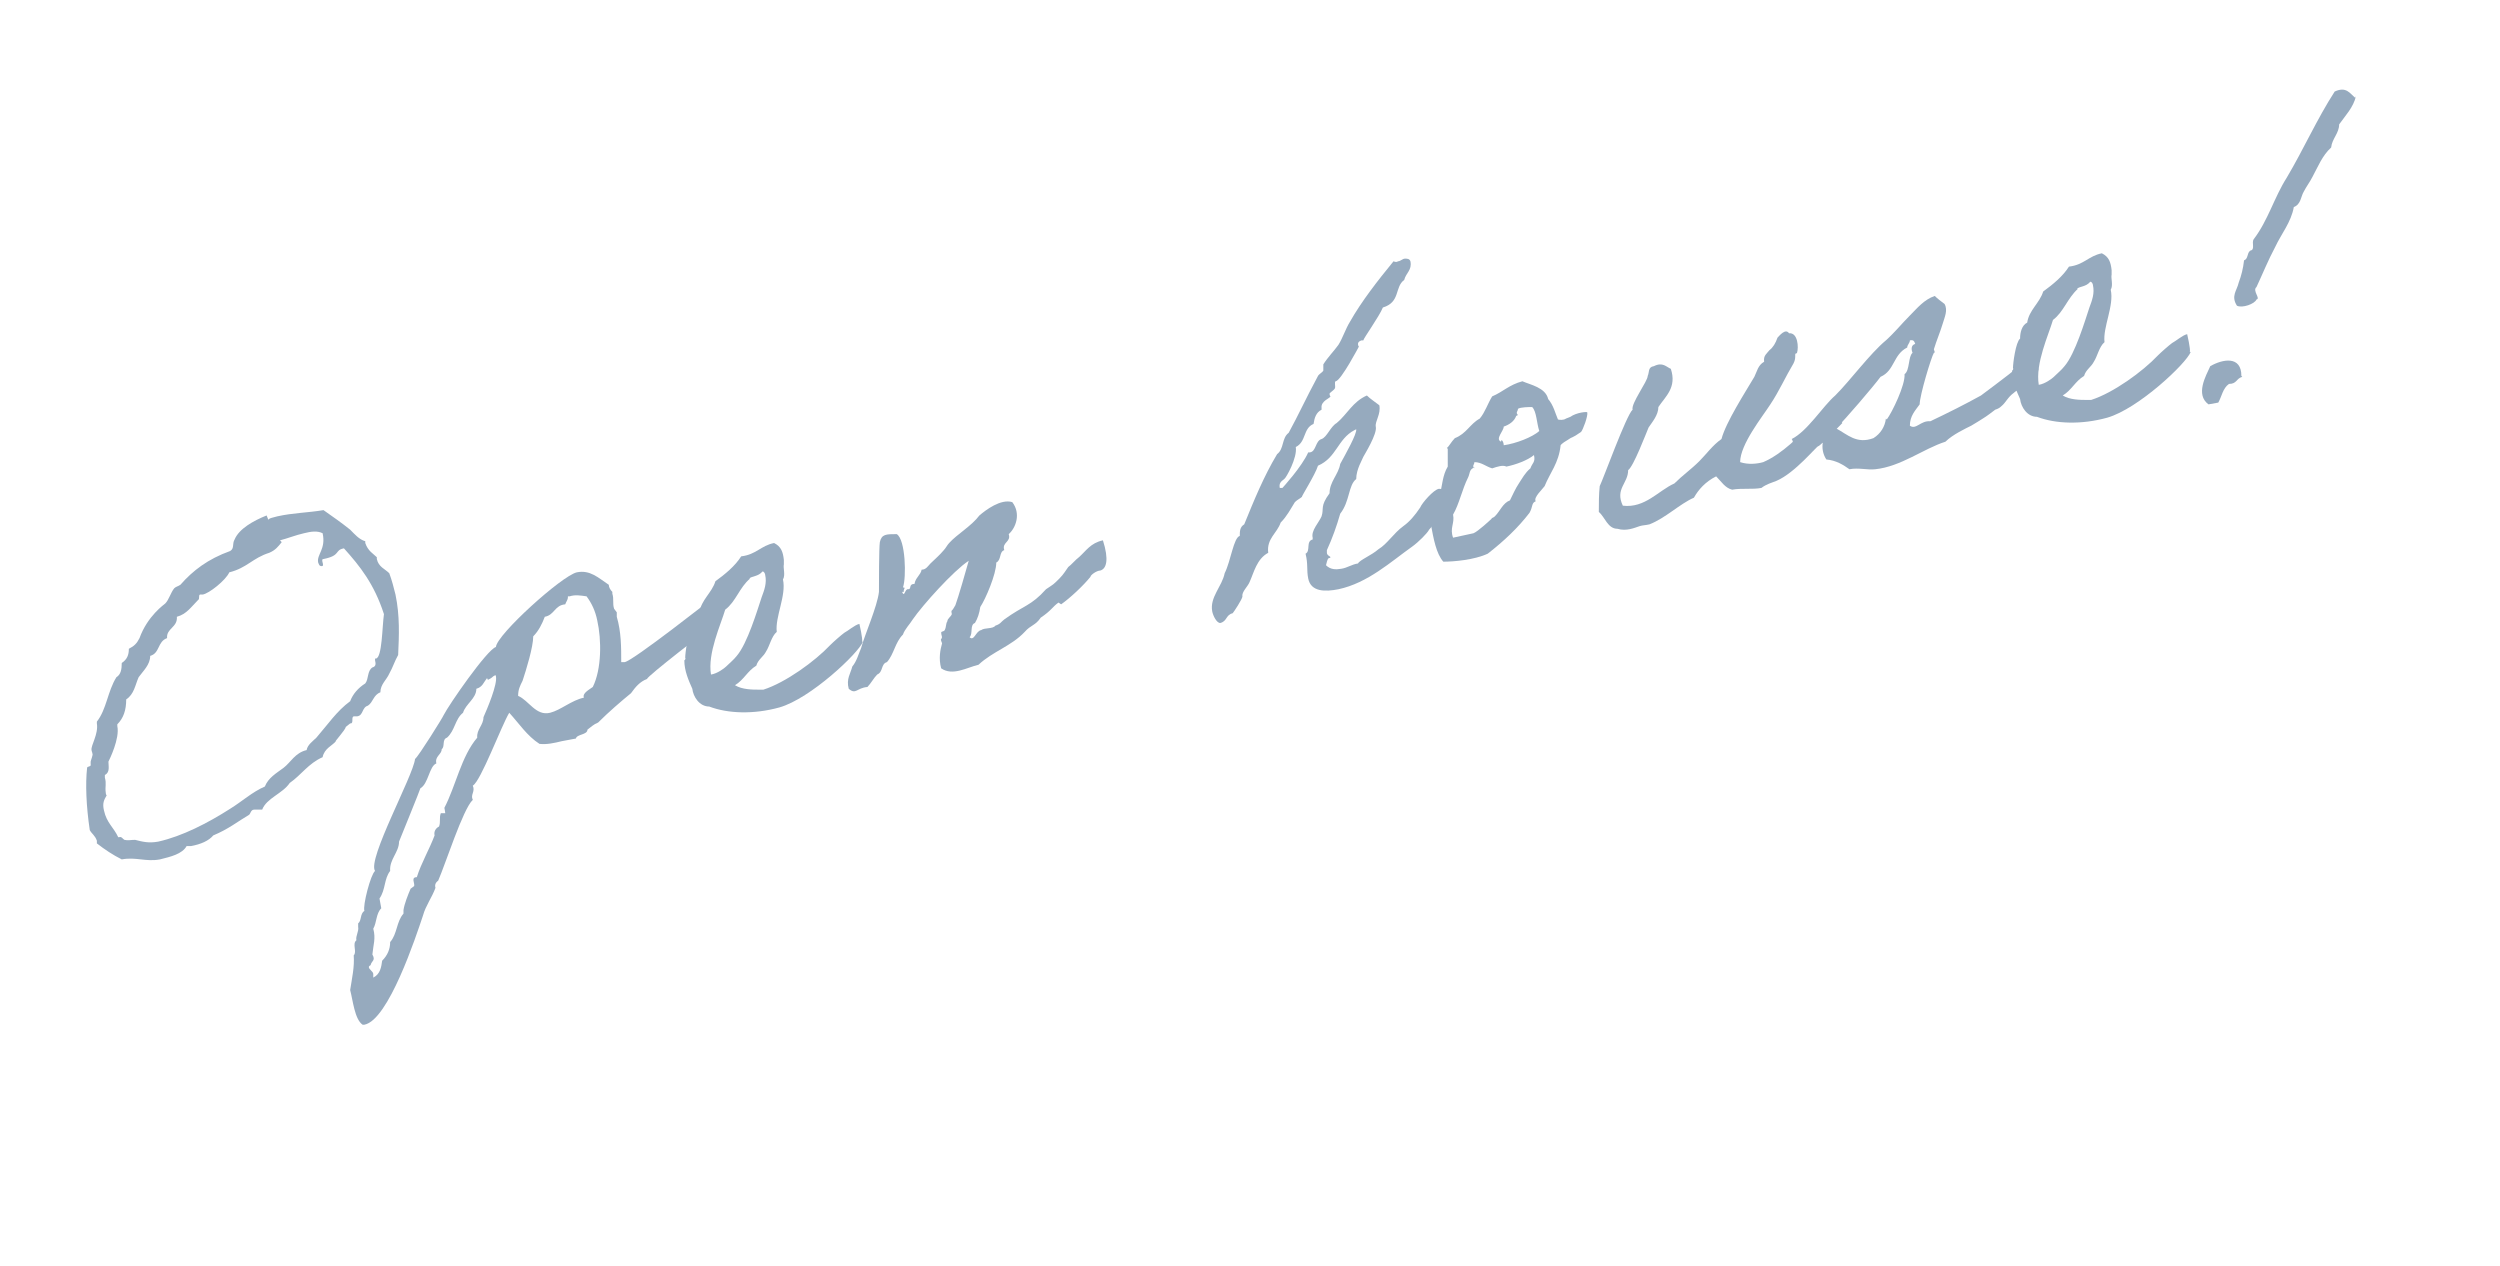 <?xml version="1.0" encoding="UTF-8"?>
<svg id="_レイヤー_2" data-name="レイヤー 2" xmlns="http://www.w3.org/2000/svg" width="281.3" height="142.5" viewBox="0 0 281.3 142.5">
  <defs>
    <style>
      .cls-1 {
        fill: #96aabe;
      }
    </style>
  </defs>
  <g id="_レイヤー_1-2" data-name="レイヤー 1">
    <g>
      <path class="cls-1" d="M30.2,58.5h0c0-.2,.7-.3,1-.4,1.8-.4,3.4-.4,5.2-.7,1,.7,2,1.4,3,2.2,.5,.5,1,1.1,1.7,1.3v.2c.3,.9,.9,1.2,1.3,1.6v.2c.2,.9,.9,1.1,1.4,1.6,.3,.8,.5,1.6,.7,2.4,.5,2.4,.4,4.6,.3,6.8-.4,.7-.6,1.4-1,2.1-.3,.7-1,1.2-1,2.1-.8,.3-.8,1.1-1.4,1.5-.7,.2-.5,1.1-1.2,1.2,0,0-.2,0-.4,0-.3,.1,0,.7-.3,.8h-.1c0,0-.5,.4-.5,.4,0,.3-1.4,1.8-1.1,1.6-.4,.5-1.3,.8-1.5,1.8-1.6,.7-2.4,2-3.7,2.9-.8,1.2-2.6,1.7-3.1,3,0,0-.2,0-.2,0-.2,0-.5,0-.7,0-.4,0-.4,.5-.6,.6-1.2,.7-2.3,1.6-4,2.3-.5,.6-1.4,1-2.5,1.2h-.5c-.5,.9-1.8,1.2-3,1.5-1.6,.3-2.7-.3-4.3,0-1-.5-1.9-1.1-2.8-1.8v-.3c-.2-.6-.6-.8-.8-1.2-.4-2.7-.5-5.2-.3-7,0-.2,.5-.1,.4-.4v-.3c0-.1,.3-.8,.2-.9,0-.1-.1-.3-.1-.4-.1-.5,.8-1.8,.6-3v-.2c1.1-1.4,1.2-3.4,2.2-5,.5-.3,.6-.9,.6-1.6,.6-.4,.8-.9,.8-1.6,.6-.3,.9-.6,1.2-1.2,.9-2.5,2.8-3.8,2.9-3.9,.4-.4,.6-1.2,1-1.7,.2-.2,.4-.2,.7-.4,1.4-1.6,3.1-2.9,5.6-3.8,.5-.3,.2-.8,.5-1.3,.5-1.2,2.1-2.1,3.6-2.7Zm1.5,2.5c-.4,.5-.7,.9-1.4,1.2-1.9,.6-2.5,1.7-4.5,2.2-.4,.9-2.3,2.4-3,2.5h-.3c-.2,.1,0,.5-.2,.6-.8,.8-1.3,1.6-2.4,1.9,.1,1.2-1.2,1.3-1.1,2.4-1.1,.4-.8,1.7-1.9,2,0,1-.8,1.7-1.3,2.4-.4,.9-.5,1.9-1.4,2.5,0,1.2-.3,2.1-1,2.8v.2c.3,1.4-.9,3.8-1,4,0,.5,.2,1.2-.4,1.5v.3c.2,.7,0,1,.1,1.7,0,0,0,.2,.1,.3-.3,.5-.5,.9-.3,1.7,.3,1.4,1.1,1.9,1.6,3h.1c.3-.1,.4,.2,.6,.3,.4,.1,.7,0,1.2,0,.8,.2,1.5,.4,2.6,.2,2.7-.6,5.6-2.1,8.1-3.7,1.3-.8,2.5-1.9,3.9-2.5,.4-1,1.3-1.5,2.1-2.1,.8-.6,1.3-1.7,2.6-2,.1-.6,.7-1,1.1-1.4,1.3-1.5,2.3-3,3.8-4.1,.3-.8,.9-1.5,1.7-2,.4-.5,.2-1.4,.8-1.8,.4-.1,.4-.4,.3-.8v-.2s0,0,.1,0c.7-.1,.7-3.6,.9-5-1.1-3.4-2.7-5.4-4.5-7.4-1.1,.2-.3,.8-2.3,1.2-.4,0,.2,.8-.2,.8-.3,0-.3-.2-.4-.4-.2-.9,.9-1.5,.5-3.3-.6-.3-1.3-.2-2.1,0-.9,.2-1.9,.6-2.7,.8Z"/>
      <path class="cls-1" d="M82.5,66.6c0,0-2.1,3.7-2.1,3.7-.6,.4-7.6,5.8-7.6,6.1-.8,.3-1.3,.9-1.8,1.6-1.1,.9-2.5,2.1-3.7,3.3-.5,.2-.8,.5-1.2,.8,0,.6-1.2,.5-1.3,1l-1.6,.3c-.8,.2-1.7,.4-2.5,.3-1.4-.9-2.3-2.3-3.4-3.5-.9,1.5-3.2,7.7-4.1,8.2,.3,.7-.3,1,0,1.6-1.1,1-3.1,7.3-3.9,9.1-.3,.2-.4,.5-.3,.8-.4,1.1-1.1,2-1.4,3.1-.8,2.4-3.9,11.8-6.6,12.3h-.2c-.9-.6-1.1-2.8-1.4-3.9,.2-1.3,.5-2.6,.4-3.9,.4-.4-.2-1.3,.3-1.7-.1-.5,.3-1,.2-1.5v-.4c.4-.3,.2-1.1,.7-1.4-.2-.6,.7-4.1,1.2-4.5-.9-1.3,4.3-10.7,4.5-12.6,.4-.3,3.2-4.8,3.2-4.9,.6-1.2,4.9-7.4,5.9-7.7,.1-1.4,7.4-8,9.1-8.4,1.5-.3,2.4,.6,3.6,1.4,0,.3,.2,.6,.4,.8v.2c.2,.6,0,1.1,.2,1.7l.3,.4v.5c.5,1.7,.5,3.4,.5,5.1,.1,0,.3,0,.4,0,1-.2,9.5-6.9,10.8-7.9l1.6-.2Zm-27.7,9.7c-.4,.5-.5,1-1.2,1.2,0,1.1-1.2,1.7-1.5,2.7-.9,.7-.9,2-1.8,2.8-.6,.2-.2,1-.6,1.3,0,.6-.8,.8-.6,1.6-.8,.3-.9,2.3-1.8,2.8,0,.1-2.2,5.5-2.4,6,0,1.2-1.1,2-1,3.3-.7,.9-.5,2.1-1.2,3.1l.2,1.1c-.6,.6-.5,1.6-.9,2.3,.3,1.1,0,1.8-.1,2.9,.4,.7-.1,.7-.2,1.2,0,0-.2,.1-.2,.2,0,.3,.5,.5,.5,.8,0,.1,0,.2,0,.4,.8-.4,.9-1.2,1-1.9,.6-.6,.9-1.3,.9-2.1,.8-.9,.7-2.3,1.5-3.2v-.4c.1-.7,.5-1.7,.8-2.4l.4-.3c.1-.3-.4-1,.3-1,.5-1.6,1.4-3.1,2-4.7-.1-.4,.1-.8,.5-1,.2-.5,0-1,.2-1.5h.5c0-.1-.1-.6-.1-.6,1.3-2.5,1.9-5.8,3.7-7.9-.1-.9,.7-1.4,.7-2.3,.4-.9,1.6-3.7,1.4-4.6,0-.1,0-.2-.3,0-.2,.2-.4,.3-.6,.4Zm9.1-9.1c0,.3-.2,.5-.3,.8-1.2,.1-1.2,1.2-2.3,1.4-.3,.8-.7,1.6-1.3,2.2,0,1.2-.8,3.8-1.2,5-.3,.6-.5,1-.5,1.7,1.2,.5,2,2.3,3.6,1.9,1.2-.3,2.4-1.4,3.8-1.7-.2-.5,.6-.9,1-1.2,1-2,1-5.3,.5-7.5-.2-1-.6-1.9-1.2-2.7-.7-.1-1.3-.2-1.9,0h-.2Z"/>
      <path class="cls-1" d="M97.1,72.2c-.5,1.3-5.9,6.4-9.4,7.4-2.9,.8-5.8,.7-7.9-.1-1.1,0-1.8-1.1-1.9-2-.4-.9-.9-2-.9-3.2,0,0,.2-.1,.1-.3,0-.5,.3-2.9,.8-3.3,0-.7,.2-1.5,.8-1.8,.2-1.4,1.4-2.2,1.8-3.5,1.1-.8,2.2-1.7,2.9-2.8,1.7-.2,2.2-1.2,3.7-1.5,.8,.4,1,1,1.1,1.9,0,.4,0,.3,0,.5-.1,.4,.2,1.2-.1,1.7,.4,1.8-.9,4.2-.7,5.9-.6,.5-.8,1.6-1.2,2.2-.3,.6-.9,.9-1.1,1.6-1,.6-1.4,1.6-2.4,2.2,.8,.5,2,.5,2.7,.5h.5c2.5-.8,5.8-3.2,7.5-5,.4-.4,1.2-1.1,1.6-1.4,.4-.2,1.2-.9,1.7-1,0,0,.4,1.7,.3,2Zm-12.7-7.1c-1.2,1-1.6,2.6-2.8,3.5-.5,1.7-2,4.9-1.6,7.3,.7-.1,1.5-.7,1.7-.9,.5-.5,.8-.7,1.2-1.2,1.2-1.4,2.3-5.1,2.8-6.6,.3-.8,.6-1.6,.4-2.5,0-.1-.1-.4-.3-.4-.5,.6-1.2,.5-1.5,.8Z"/>
      <path class="cls-1" d="M119.1,67.8c-.7,.5-.8,.9-2,1.7-.6,.9-1.1,.8-1.8,1.6-1.5,1.6-3.6,2.2-5.2,3.7-1.3,.3-2.9,1.3-4.2,.4-.3-1.1-.1-2.1,.1-2.8,0-.1-.2-.4-.1-.5,.2-.2,0-.4,0-.7,0-.2,.3-.1,.4-.3,.2-.4,.1-.7,.3-1,0-.3,.4-.5,.5-.8,0,0-.1-.4,0-.4,.2-.2,.2-.3,.4-.6,.3-.8,1.2-3.9,1.5-5-1.7,1.1-5.2,5-6.3,6.6-.3,.5-.9,1.1-1.1,1.7-.9,.9-1,2.2-1.8,3.1-.7,.2-.4,1.1-1.1,1.4-.4,.4-.7,1-1.1,1.4-1.2,.1-1.3,.9-2.1,.2-.3-1.1,.2-1.7,.4-2.5,.5-.6,.7-1.4,1-2.1,.4-1.5,1.8-4.6,2-6.3,0-.8,0-5,.1-5.6,.2-.9,.7-.9,1.9-.9,1,.6,1.1,4.9,.7,6,.4,0,0,.2,.1,.5h-.2c.3,.7,.3-.4,.7-.3,.4,0,0-.6,.7-.6,.1-.7,.7-1,.8-1.6,.5,0,.7-.4,1-.7,.5-.5,1-.9,1.5-1.5,.2-.2,.4-.6,.6-.8,.9-1,2.5-1.9,3.4-3.1,.7-.6,2.4-1.9,3.7-1.5,1,1.3,.4,2.9-.4,3.6,.3,.9-.8,.9-.5,1.8-.6,.2-.3,1.1-.9,1.4,0,1.3-1.2,4.1-1.8,5-.1,.7-.3,1.3-.6,1.8-.6,.2-.2,1.2-.6,1.6,.5,.5,.7-.7,1.3-.8,.4-.3,1.3-.1,1.6-.5,.6-.2,.6-.4,1-.7,2.2-1.6,3-1.5,4.7-3.4,.9-.6,.8-.5,1.5-1.2,.5-.5,.7-.9,1-1.3,.3-.2,.9-.9,1.2-1.1,.8-.7,1.3-1.6,2.7-1.9,.7,2.2,.4,3.2-.3,3.4-.4,0-1.1,.5-1.1,.7-.8,1-2.3,2.4-3.3,3.1Z"/>
      <path class="cls-1" d="M152.4,48.4c-1.9,1-2,3.1-4.1,4-.3,1-1.9,3.5-1.8,3.5-.2,.2-.5,.3-.8,.6-.5,.8-.9,1.6-1.6,2.3-.4,1.2-1.6,1.8-1.4,3.4-1.3,.7-1.6,2.2-2.1,3.3-.2,.5-.9,1.1-.8,1.6,0,.3-1,1.8-1.1,1.9-.8,.2-.6,.9-1.4,1.1-.4,0-.8-.8-.9-1.3-.3-1.6,1.1-2.8,1.4-4.3,.7-1.4,1-4,1.7-4.2,0-.5,0-1,.5-1.3,1.1-2.7,2.2-5.4,3.7-7.9,.8-.6,.5-1.8,1.3-2.4,1.1-2,1.9-3.8,3.3-6.4,.1-.2,.5-.4,.6-.6,0-.2,0-.5,0-.7,.5-.8,1.2-1.5,1.7-2.2,.5-.8,.8-1.8,1.3-2.6,1.3-2.3,3.1-4.6,4.9-6.8,.2,.1,.4,.1,.5,0,.3,0,.5-.3,.8-.3,.2,0,.5,0,.6,.3,.2,1-.5,1.3-.7,2.1-1.1,.8-.4,2.5-2.4,3.1-.4,1-2.2,3.5-2.2,3.7,0,0-.2,0-.2,0,0,0-.4,.1-.4,.4,0,0,0,.2,.1,.3,0,0-2,3.8-2.6,3.9-.2,0,0,.6-.1,.8-.1,.2-.6,.5-.6,.6,0,0,0,.2,.1,.3,0,.2-1.1,.5-1,1.3,0,0,0,.1,0,.2-.6,.3-.8,.9-.9,1.6-1.2,.5-.8,2-2,2.6,.2,1.2-1.1,3.5-1.3,3.6-.4,.3-.6,.5-.5,1,.1,0,.3,0,.3,0,0,0,2.2-2.4,2.9-4,.1,0,.2,0,.2,0,.7-.1,.6-1.3,1.3-1.5,.6-.2,1-1.4,1.7-1.8,1.2-1,1.8-2.4,3.4-3.1,.4,.4,.9,.7,1.4,1.1,.2,1-.5,1.8-.4,2.4,.2,.8-1.3,3.2-1.4,3.4-.1,.3-.8,1.4-.8,2.5-.9,.7-.7,2.5-1.8,3.9-.4,1.4-.9,2.8-1.5,4.1,0,.1,0,.2,0,.3,0,.3,.4,.4,.4,.5,0,0,0,.1-.2,.1-.2,.2-.2,.5-.3,.8,.5,.5,1.1,.5,1.7,.4,.7-.1,1.2-.5,1.9-.6,.2-.4,1.5-.9,2.3-1.6,1-.6,1.7-1.8,2.8-2.6,.7-.5,1.3-1.2,1.9-2.1,.2-.5,1.5-2,2.1-2.1,.4,0,1,.2,1.1,.8,.3,1.4-1.4,2.8-2.2,3.8-.2,.4-1.2,1.4-1.9,1.9-2.4,1.7-5,4.1-8.3,4.8-1.5,.3-3.1,.3-3.4-1.2-.2-1,0-1.6-.3-2.8,.6-.3,0-1.4,.8-1.6,0,0,0-.1,0-.2-.2-.8,.7-1.7,1-2.4,.3-.9-.2-1.1,.9-2.6,0-1.3,1-2.1,1.2-3.3,.6-1.1,1.9-3.4,1.8-3.9Z"/>
      <path class="cls-1" d="M162.8,50.4c.2-.1,.5-.7,.9-1.1,1.3-.5,1.7-1.6,2.8-2.2,.6-.7,.9-1.7,1.4-2.5,1.2-.5,1.9-1.3,3.4-1.7,.9,.4,2.6,.7,2.9,2,.6,.7,.8,1.6,1.1,2.3,0,0,.3,.1,.7,0,.6-.3,0,0,.7-.3,.7-.5,1.9-.6,1.9-.5,.1,.4-.5,2-.7,2.2,0,0-.3,.2-.6,.4-.7,.4-.3,.1-.9,.5-.7,.4-.8,.6-.8,.6-.2,2-1.2,3.1-1.8,4.6-.2,.3-1.3,1.3-1,1.7-.5,.2-.3,.6-.7,1.3-1.3,1.7-2.9,3.2-4.7,4.6-1.5,.7-3.8,.9-5,.9-.8-.9-1.1-2.6-1.4-4.2,.1-.6,.2-1.2,.4-1.8,0-.2,.5-.4,.6-.6,.1-.3,0-.6,0-.9,.3-1.1,.3-2.2,.9-3.2,0-.6,0-1.4,0-2Zm3.1,2.2c-.6,.2-.5,.7-.7,1.1-.7,1.4-1,3-1.7,4.2,.2,1-.4,1.5,0,2.6l2.3-.5c.5-.2,1.9-1.5,2-1.6,.1-.2,.2-.1,.4-.3,.6-.6,.9-1.5,1.7-1.8,.3-.6,.6-1.3,1-1.9,.4-.6,.7-1.2,1.3-1.7,.2-.6,.6-.7,.4-1.5-.7,.6-2.1,1.1-3.1,1.3-.4-.2-1,0-1.6,.2-.7-.2-1.2-.7-2-.7,0,.3-.3,.4,0,.7Zm4.7-5.8c-.2,.6-.8,1-1.4,1.2,0,.5-1,1.4-.3,1.7,0-.4,.3,0,.3,.4,1.4-.2,3.2-.9,4-1.6-.3-.9-.3-2.2-.8-2.7-.3,0-1.3,0-1.6,.2,0,.3-.3,.4,0,.7Z"/>
      <path class="cls-1" d="M206.1,45.8c0,0,1.2,1.8,1.2,1.8,0,0-2.5,2.6-2.7,2.6s-2.6,3-4.7,3.9c-.5,.2-1.2,.4-1.7,.8-1,.2-2.2,0-3.3,.2-.8-.2-1.2-.9-1.8-1.5-1.2,.6-2,1.5-2.5,2.4-1.6,.7-3.2,2.3-5,3-.4,.1-.8,.1-1.1,.2-.6,.2-1.5,.6-2.5,.3-1.1,0-1.4-1.3-2.1-1.9,0-.9,0-2,.1-2.9,.4-.8,3-8,3.7-8.6-.2-.7,1.7-3.2,1.7-3.8,.2-.4,0-1,.7-1.1,1-.5,1.4,.1,1.9,.3,.7,2.1-.6,3.1-1.4,4.3,0,.9-.7,1.7-1.1,2.3-.3,.7-1.7,4.4-2.3,4.8,0,1.5-1.5,2.1-.6,4,2.5,.3,4-1.7,5.8-2.5,.9-.9,1.9-1.6,2.8-2.5,.8-.8,1.5-1.8,2.5-2.5,.5-1.9,2.7-5.3,3.7-7,.3-.6,.4-1.3,1.1-1.7-.1-.7,.3-.9,.6-1.3,.4-.3,.7-.8,.9-1.4,.2-.2,.9-1.1,1.3-.5,1-.1,1.1,1.6,.9,2.2,0,.1-.2,0-.2,.2,0,.4,0,.6-.2,1-.9,1.5-1.6,3.1-2.6,4.6-.9,1.4-3.4,4.5-3.4,6.5,.9,.3,1.9,.2,2.6,0,2.1-.9,4.2-3,5.6-4.6,.6-.7,1.9-1.9,2-2Z"/>
      <path class="cls-1" d="M202.2,51.6c-.2-.9-.5-2.2-.6-2.2,1.8-.9,3.5-3.7,4.9-4.9,1.7-1.7,3.9-4.7,5.7-6.2,1-.9,1.8-1.9,2.7-2.8,.8-.8,1.6-1.8,2.8-2.2,.3,.3,.7,.6,1.1,.9,.4,.7,0,1.5-.2,2.2-.3,1-.7,1.9-1,2.9,0,.1,.2,.4,0,.4-.3,.5-1.6,4.8-1.6,5.8-.5,.7-1.1,1.3-1.1,2.4,.7,.5,1.2-.6,2.3-.5,1.9-.9,3.9-1.9,5.7-2.9,2-1.5,4.2-3.1,6-4.8,.2,1,.7,2.2,.3,2-.5,.3-1,1.3-1.4,1.5-.1,0-.5,.5-.6,.6-.3,.2-.4,.2-.6,.4-.7,.5-.9,1.1-1.4,1.5-.2,.2-.4,.3-.7,.4-.4,.3-.9,.7-1.4,1-.5,.3-.6,.4-1.3,.8-.6,.3-2.1,1-2.9,1.8-2.5,.8-5,2.8-7.9,3.1-.9,.1-1.9-.2-2.9,0-.7-.5-1.5-1-2.6-1.1-.4-.6-.5-1.3-.4-1.9-.7,0-.6,.5-1,.7,0,.4-.8,.2-.8,.7-.5,.5-1.1,.9-1.2,.7Zm10.1-4.4c.6-.8,2.1-3.9,2-5.1,.6-.4,.4-2,.9-2.4-.2-.5-.1-.9,.3-1-.1-.3-.2-.5-.6-.4,0,.3-.3,.5-.3,.8-1.6,.8-1.4,2.6-3,3.3-.9,1.2-3.9,4.7-5,5.8,1.3,.7,2.3,1.8,4.2,1.1,.8-.5,1.3-1.3,1.4-2.2Z"/>
      <path class="cls-1" d="M246.5,39.6c-.5,1.3-5.9,6.4-9.4,7.4-2.9,.8-5.8,.7-7.9-.1-1.1,0-1.8-1.1-1.9-2-.4-.9-.9-2-.9-3.2,0,0,.2-.1,.1-.3,0-.5,.3-2.9,.8-3.3,0-.7,.2-1.5,.8-1.8,.2-1.4,1.4-2.2,1.8-3.5,1.1-.8,2.2-1.7,2.9-2.8,1.7-.2,2.2-1.2,3.7-1.5,.8,.4,1,1,1.1,1.9,0,.4,0,.3,0,.5-.1,.4,.2,1.2-.1,1.7,.4,1.8-.9,4.2-.7,5.9-.6,.5-.8,1.6-1.2,2.2-.3,.6-.9,.9-1.1,1.6-1,.6-1.4,1.6-2.4,2.2,.8,.5,2,.5,2.7,.5h.5c2.5-.8,5.8-3.2,7.5-5,.4-.4,1.2-1.1,1.6-1.4,.4-.2,1.2-.9,1.7-1,0,0,.4,1.7,.3,2Zm-12.7-7.1c-1.2,1.1-1.6,2.6-2.8,3.5-.5,1.7-2,4.9-1.6,7.3,.7-.1,1.5-.7,1.7-.9,.5-.5,.8-.7,1.2-1.2,1.2-1.4,2.3-5.1,2.8-6.6,.3-.8,.6-1.6,.4-2.5,0-.1-.1-.4-.3-.4-.5,.6-1.2,.5-1.5,.8Z"/>
      <path class="cls-1" d="M252.3,42.4c-.7,.2-.6,.8-1.5,.8-.7,.5-.8,1.4-1.2,2.1l-1.1,.2c-1.5-1.1-.3-3.2,.2-4.3,1.4-.8,3.5-1.2,3.5,1.1Zm12.8-31.6c-.3,1.3-1.2,2.2-1.9,3.2,0,1-.8,1.6-.9,2.6-1,.9-1.5,2.2-2.1,3.3-.3,.6-.7,1.1-1,1.7-.3,.5-.3,1.4-1.1,1.7-.3,1.7-1.4,3-2.1,4.5-.8,1.5-1.4,3-2.1,4.5-.5,.4,.5,1.3,0,1.4-.2,.5-1.6,1-2.2,.7-.7-1.1,0-1.7,.2-2.6,.3-.8,.5-1.6,.6-2.5,.5-.2,.3-.8,.7-1.1,.6-.1,.1-.9,.4-1.3,1.6-2.1,2.3-4.7,3.7-6.9,1.9-3.2,3.4-6.6,5.4-9.7,1.3-.6,1.7,.2,2.3,.7Z"/>
    </g>
  </g>
</svg>